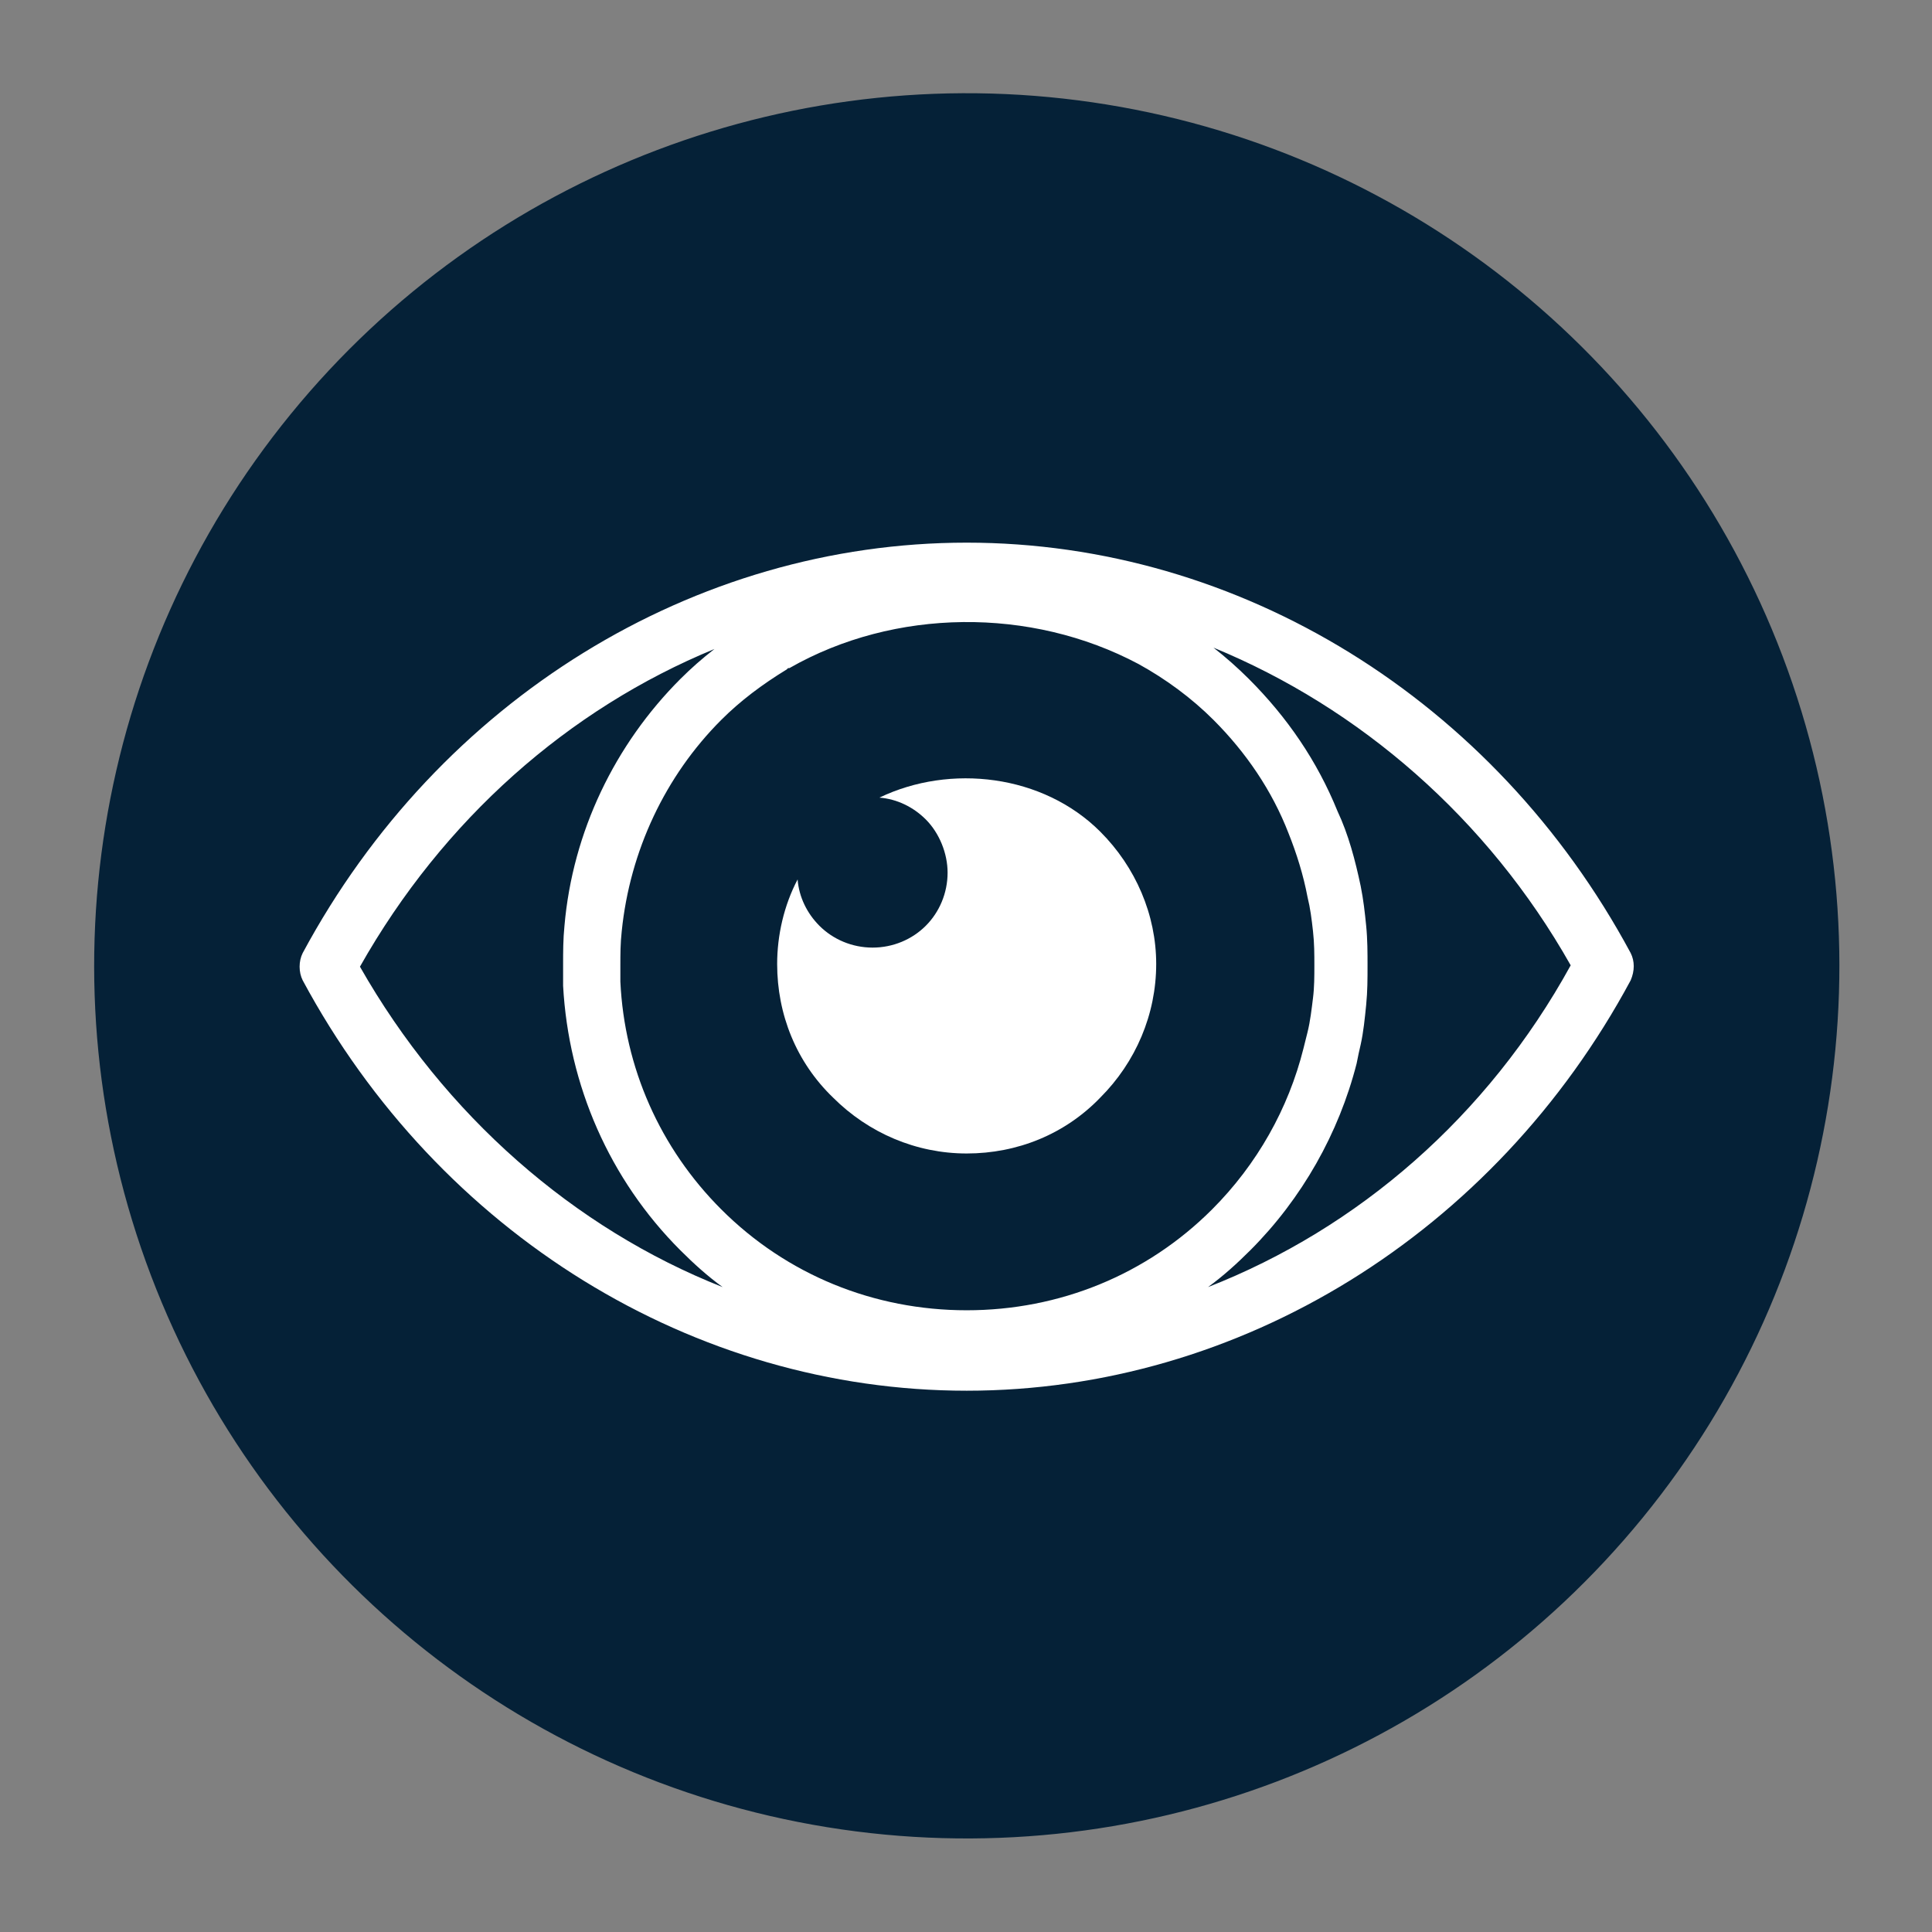 <svg xmlns="http://www.w3.org/2000/svg" id="neg_RGB_MASTER_mit_Schriften" x="0" y="0" version="1.1" viewBox="0 0 141.7 141.7" xml:space="preserve"><rect x="0" y="0" width="141.7" height="141.7" fill="#808080" stroke="none"/><style></style><ellipse cx="70.9" cy="70.9" fill="#052137" rx="64" ry="64" transform="rotate(-80.781 70.867 70.865)"/><g fill="#fff"><path d="M80.7 61c-4.2-4.2-11-5-16.2-2.5 1.3.1 2.5.7 3.4 1.6 1 1 1.6 2.5 1.6 3.9 0 1.5-.6 2.9-1.6 3.9s-2.4 1.6-3.9 1.6-2.9-.6-3.9-1.6c-.9-.9-1.5-2.1-1.6-3.4-1 1.9-1.5 4.1-1.5 6.2 0 3.7 1.4 7.2 4.1 9.8 2.6 2.6 6.1 4.1 9.8 4.1 3.7 0 7.2-1.4 9.8-4.1 2.6-2.6 4.1-6.1 4.1-9.8 0-3.6-1.5-7.1-4.1-9.7z"/><path d="M119.6 69.9c-10-18.6-28.7-30.1-48.7-30.1-20 0-38.7 11.5-48.7 30.1-.3.6-.3 1.4 0 2 10 18.6 28.7 30.1 48.7 30.1 20 0 38.7-11.5 48.7-30.1.3-.7.3-1.4 0-2zM70.9 96.1c-6.8 0-13.2-2.6-18-7.4-4.5-4.5-7.1-10.4-7.4-16.7v-1.2c0-.8 0-1.6.1-2.5.6-5.9 3.2-11.4 7.3-15.5 1.4-1.4 3-2.6 4.8-3.7l.1-.1h.1c7.7-4.4 17.7-4.5 25.6-.3 2 1.1 3.9 2.5 5.5 4.1 2.4 2.4 4.3 5.2 5.5 8.3.6 1.5 1.1 3.1 1.4 4.7.2.8.3 1.6.4 2.5.1.9.1 1.7.1 2.5s0 1.6-.1 2.4c-.1.8-.2 1.7-.4 2.5l-.3 1.2c-1.1 4.4-3.4 8.5-6.7 11.8-4.8 4.8-11.2 7.4-18 7.4zM26.4 70.9c6.1-10.8 15.3-18.9 26-23.3-.9.7-1.7 1.4-2.5 2.2-4.8 4.8-7.9 11.2-8.5 18.1-.1 1-.1 1.9-.1 2.9v1.5c.4 7.3 3.4 14.2 8.6 19.4 1 1 2 1.9 3.1 2.7-10.9-4.3-20.4-12.6-26.6-23.5zm62.2 23.5c1.1-.8 2.1-1.7 3.1-2.7 3.8-3.8 6.5-8.6 7.8-13.7.1-.5.2-1 .3-1.4.2-.9.3-1.9.4-2.9.1-1 .1-1.9.1-2.9 0-.9 0-1.9-.1-2.9s-.2-1.9-.4-2.9c-.4-1.9-.9-3.8-1.7-5.5-1.5-3.7-3.7-6.9-6.5-9.7-.8-.8-1.7-1.6-2.6-2.3 10.7 4.4 20.1 12.5 26.2 23.3-6.1 11.1-15.6 19.3-26.6 23.6z"/></g></svg>